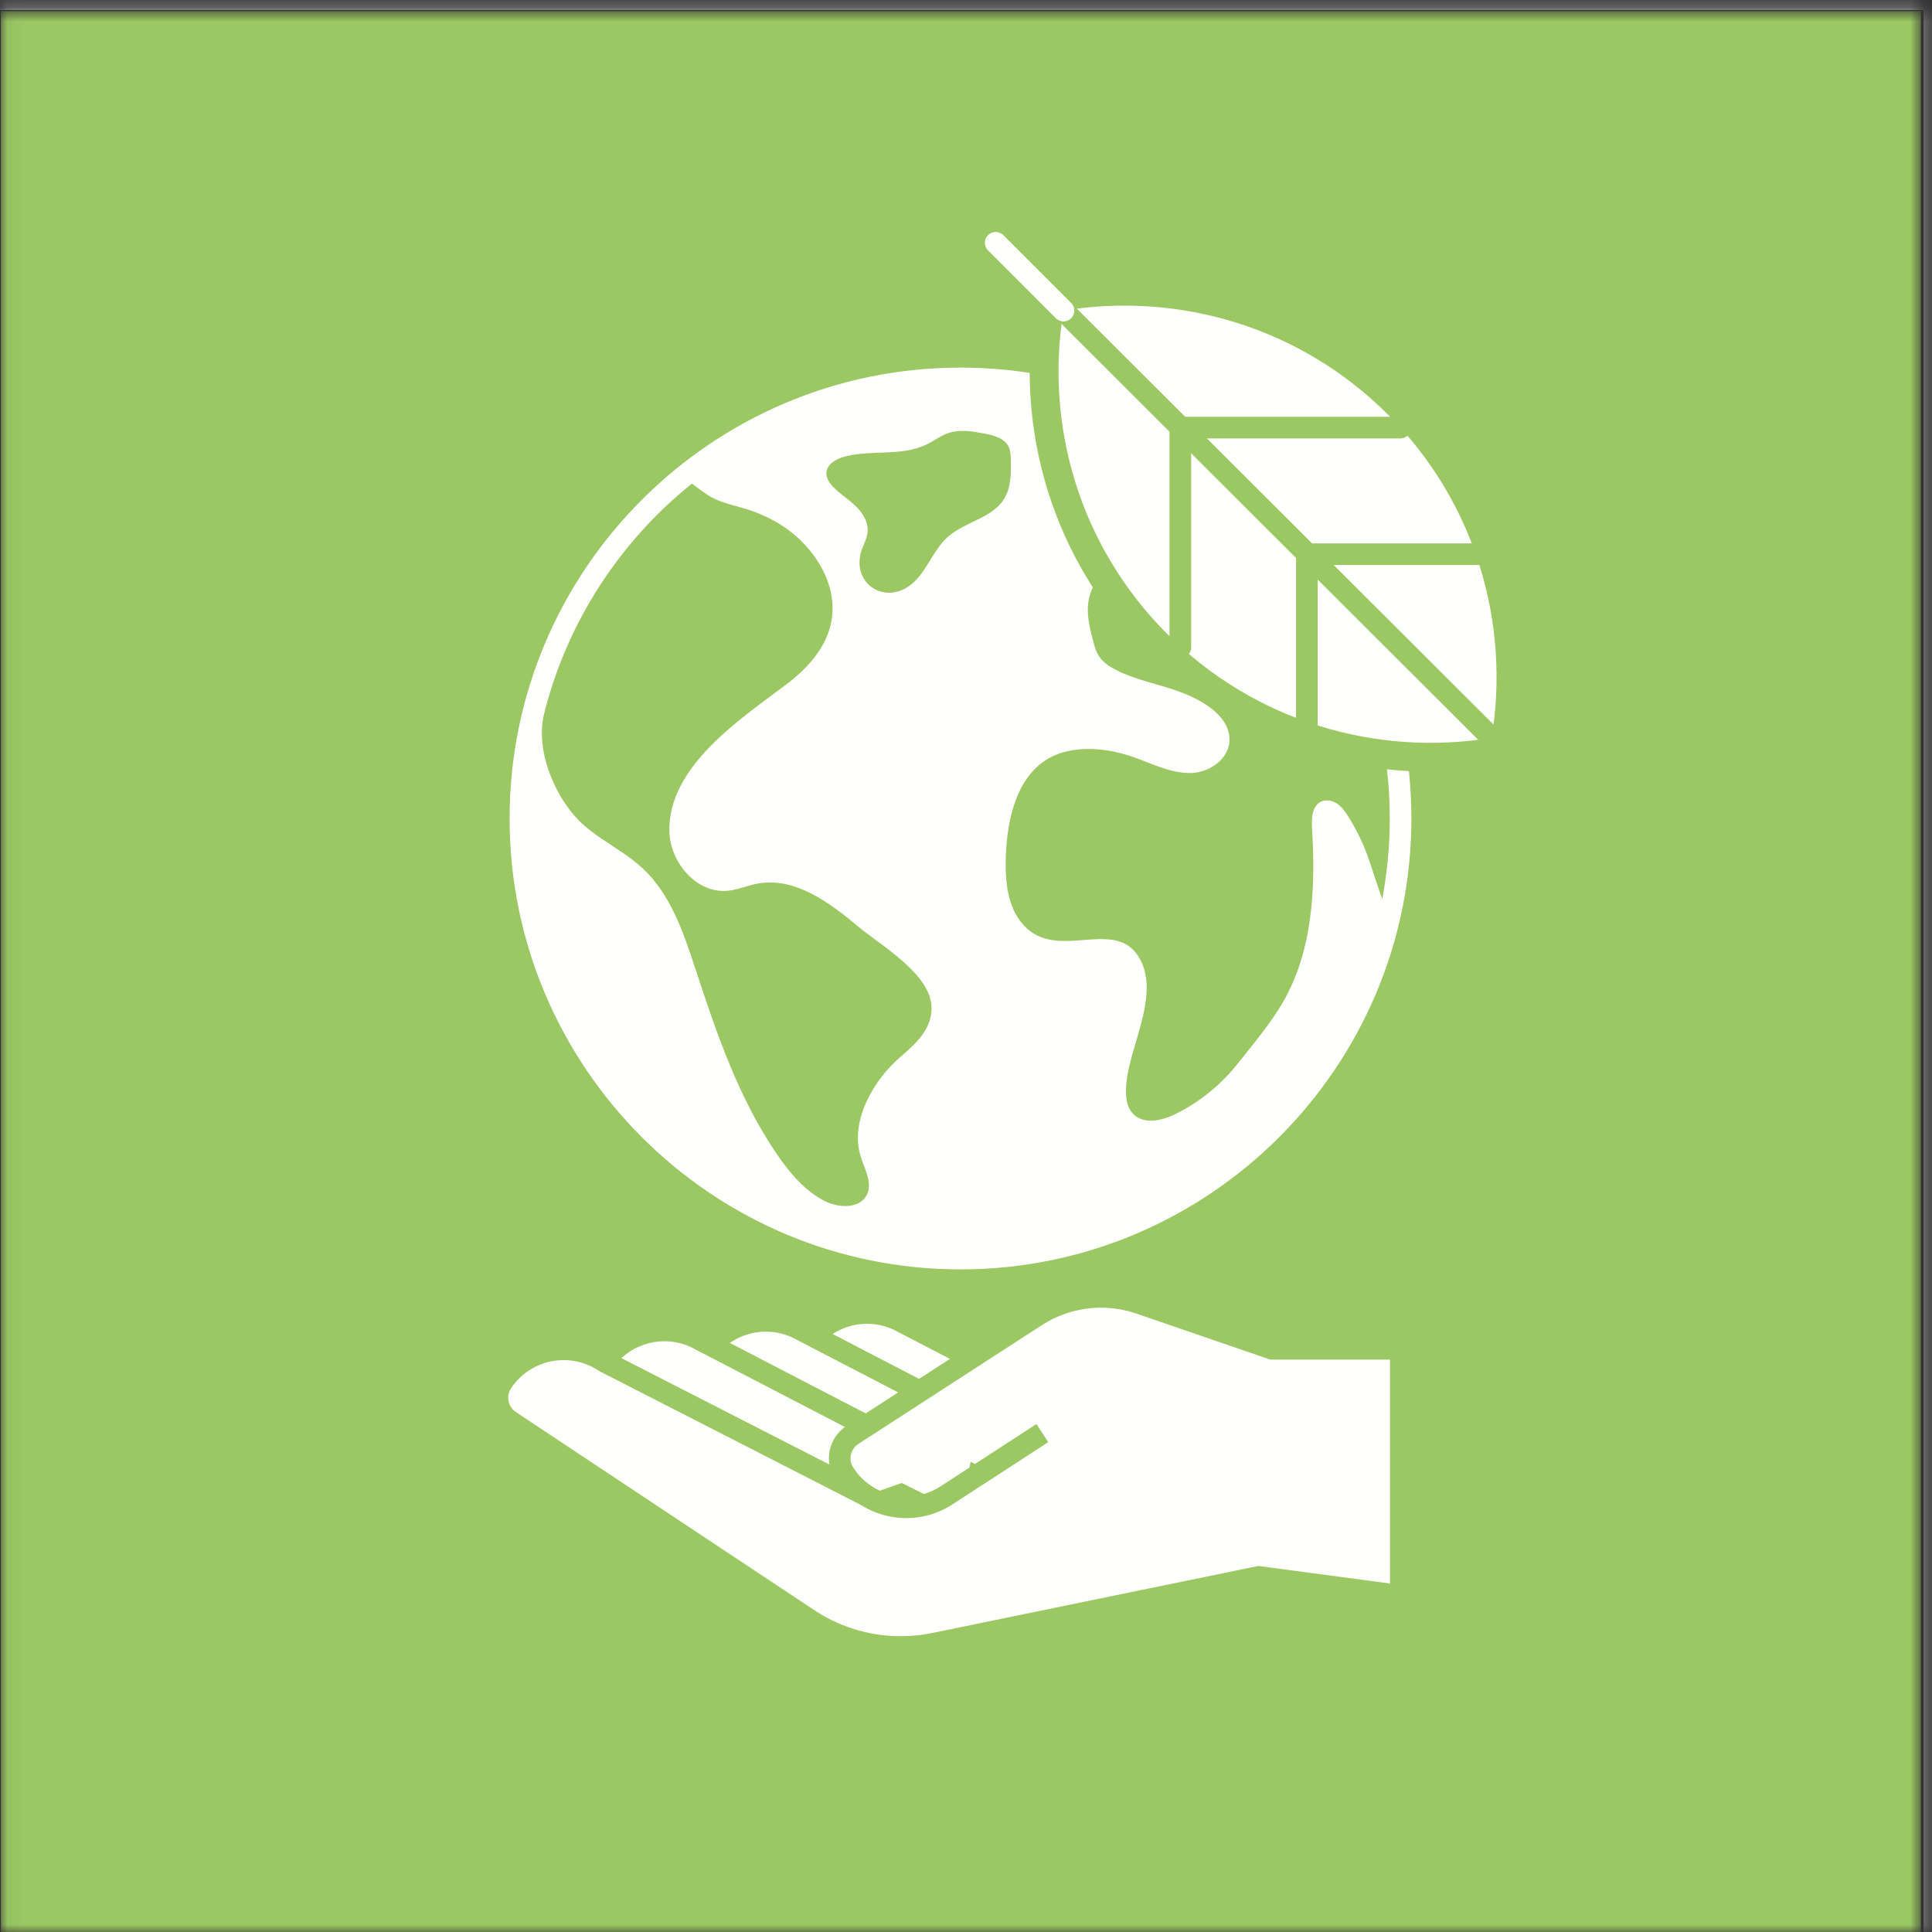 <?xml version="1.0" encoding="UTF-8"?>
<svg width="134px" height="134px" viewBox="0 0 134 134" version="1.1" xmlns="http://www.w3.org/2000/svg" xmlns:xlink="http://www.w3.org/1999/xlink">
    <rect x="0" y="0" width="134" height="134" fill="#333333" stroke="none"/>
    <title>MA_icons_strategische_ziele_06</title>
    <defs>
        <polygon id="path-1" points="0.06 0.772 133.228 0.772 133.228 134 0.06 134"></polygon>
        <polygon id="path-3" points="0.06 0.772 133.228 0.772 133.228 134 0.06 134"></polygon>
    </defs>
    <g id="Page-1" stroke="none" stroke-width="1" fill="none" fill-rule="evenodd">
        <g id="MA_icons_strategische_ziele_06">
            <g id="Group-3">
                <mask id="mask-2" fill="white">
                    <use xlink:href="#path-1"></use>
                </mask>
                <g id="Clip-2"></g>
                <polygon id="Fill-1" fill="#9BC862" mask="url(#mask-2)" points="0.06 134 133.228 134 133.228 0.772 0.06 0.772"></polygon>
            </g>
            <path d="M74.942,98.103 L62.319,91.554 C59.754,90.35 56.698,91.452 55.494,94.017 C55.038,94.987 58.716,98.197 59.686,98.653 L73.419,105.069" id="Fill-4" fill="#FFFFFE"></path>
            <path d="M74.942,98.103 L62.319,91.554 C59.754,90.35 56.698,91.452 55.494,94.017 C55.038,94.987 58.716,98.197 59.686,98.653 L73.419,105.069" id="Stroke-5" stroke="#9BC862" stroke-width="1.5"></path>
            <path d="M66.618,87.293 C49.787,87.293 36.095,73.6 36.095,56.769 C36.095,39.938 49.787,26.246 66.618,26.246 C83.449,26.246 97.141,39.938 97.141,56.769 C97.141,73.6 83.449,87.293 66.618,87.293" id="Fill-6" fill="#FFFFFE"></path>
            <path d="M66.618,25.496 C49.374,25.496 35.345,39.525 35.345,56.769 C35.345,74.014 49.374,88.043 66.618,88.043 C83.862,88.043 97.891,74.014 97.891,56.769 C97.891,39.525 83.862,25.496 66.618,25.496 Z M66.618,26.996 C83.061,26.996 96.391,40.326 96.391,56.769 C96.391,73.213 83.061,86.543 66.618,86.543 C50.175,86.543 36.845,73.213 36.845,56.769 C36.845,40.326 50.175,26.996 66.618,26.996 L66.618,26.996 Z" id="Fill-7" fill="#FFFFFE"></path>
            <path d="M37.718,49.585 C37.122,52.161 38.576,55.559 40.513,57.249 C40.904,57.59 41.325,57.896 41.755,58.189 C42.722,58.848 43.738,59.443 44.591,60.242 C46.522,62.05 47.405,64.682 48.23,67.195 C49.706,71.692 51.253,76.245 53.944,80.139 C54.811,81.394 55.832,82.603 57.191,83.296 C58.177,83.799 59.647,83.851 60.13,82.856 C60.537,82.016 59.954,81.065 59.682,80.172 C59.301,78.913 59.565,77.528 60.132,76.34 C60.703,75.14 61.486,74.142 62.474,73.287 C63.499,72.402 64.651,71.38 64.61,69.862 C64.548,67.549 61.116,65.594 59.56,64.294 C57.537,62.601 55.125,60.798 52.532,61.287 C51.832,61.419 51.165,61.718 50.455,61.783 C48.315,61.976 46.484,59.829 46.428,57.681 C46.308,53.15 51.418,49.83 54.549,47.461 C55.939,46.41 57.203,45.046 57.61,43.351 C58.284,40.54 56.347,37.64 53.838,36.207 C53.201,35.844 52.527,35.548 51.829,35.327 C50.895,35.031 49.881,34.868 49.057,34.311 C48.502,33.935 47.991,33.541 47.991,33.541 C42.987,37.559 39.309,43.16 37.718,49.585" id="Fill-8" fill="#9BC862"></path>
            <path d="M70.109,31.898 C70.103,31.592 70.095,31.276 69.964,30.999 C69.67,30.38 68.899,30.186 68.225,30.062 C67.427,29.915 66.59,29.771 65.818,30.022 C65.264,30.202 64.794,30.572 64.269,30.827 C62.539,31.669 60.453,31.181 58.59,31.665 C57.999,31.818 57.344,32.191 57.317,32.801 C57.3,33.182 57.544,33.524 57.811,33.795 C58.288,34.276 58.872,34.639 59.357,35.11 C59.843,35.583 60.239,36.221 60.177,36.895 C60.13,37.393 59.843,37.833 59.713,38.315 C59.126,40.487 61.302,41.886 63.054,40.645 C64.237,39.806 64.65,38.214 65.729,37.246 C66.919,36.179 68.817,35.951 69.651,34.588 C70.133,33.801 70.129,32.821 70.109,31.898" id="Fill-9" fill="#9BC862"></path>
            <path d="M89.881,38.185 C93.955,43.278 96.391,49.739 96.391,56.769 C96.391,58.677 96.213,60.543 95.87,62.351 C95.824,62.285 95.219,60.442 95.015,59.825 C94.649,58.713 94.148,57.646 93.527,56.653 C93.315,56.316 93.083,55.979 92.756,55.753 C92.43,55.526 91.987,55.427 91.628,55.597 C90.985,55.902 90.959,56.789 91.002,57.498 C91.249,61.571 91.065,65.937 88.959,69.553 C88.122,70.988 86.882,72.468 85.842,73.777 C84.688,75.228 83.219,76.429 81.558,77.252 C80.628,77.713 79.393,78.016 78.64,77.302 C78.026,76.722 78.048,75.753 78.149,74.915 C78.46,72.354 80.392,68.995 79.081,66.547 C77.49,63.578 73.63,66.573 71.231,64.403 C69.871,63.172 69.689,61.119 69.766,59.286 C69.875,56.699 70.555,53.763 72.838,52.541 C73.615,52.125 74.507,51.96 75.388,51.947 C76.403,51.932 77.416,52.114 78.38,52.432 C79.783,52.894 81.145,53.654 82.623,53.614 C83.982,53.577 85.483,52.49 85.254,50.987 C85.004,49.351 82.941,48.358 81.557,47.884 C80.175,47.41 78.713,47.137 77.411,46.471 C76.952,46.237 76.504,45.942 76.223,45.51 C76.001,45.171 75.897,44.771 75.797,44.378 C75.579,43.528 75.359,42.651 75.483,41.782 C75.582,41.087 75.894,40.442 76.252,39.838 C76.663,39.143 77.149,38.473 77.804,38 C78.975,37.156 80.554,37.053 81.958,37.391 C84.93,38.107 86.939,40.442 89.865,38.198 L89.881,38.185" id="Fill-10" fill="#9BC862"></path>
            <path d="M96.247,28.737 C90.124,22.625 81.697,20.242 73.762,21.541 C72.459,29.461 74.846,37.871 80.969,43.983 C87.093,50.095 95.519,52.478 103.455,51.179 C104.756,43.259 102.371,34.849 96.247,28.737" id="Fill-11" fill="#9BC862"></path>
            <path d="M96.247,28.737 C90.124,22.625 81.697,20.242 73.762,21.541 C72.459,29.461 74.846,37.871 80.969,43.983 C87.093,50.095 95.519,52.478 103.455,51.179 C104.756,43.259 102.371,34.849 96.247,28.737 Z" id="Stroke-12" stroke="#9BC862" stroke-width="4"></path>
            <path d="M96.247,28.737 C90.124,22.625 81.697,20.242 73.762,21.541 C72.459,29.461 74.846,37.871 80.969,43.983 C87.093,50.095 95.519,52.478 103.455,51.179 C104.756,43.259 102.371,34.849 96.247,28.737" id="Fill-14" fill="#FFFFFE"></path>
            <line x1="103.455" y1="51.179" x2="73.762" y2="21.541" id="Stroke-15" stroke="#9BC862" stroke-width="1.5" stroke-linecap="round"></line>
            <line x1="73.762" y1="21.541" x2="69.06" y2="16.84" id="Stroke-16" stroke="#FFFFFE" stroke-width="1.5" stroke-linecap="round" stroke-linejoin="round"></line>
            <path d="M81.933,29.659 L97.118,29.659 M90.714,38.439 L102.42,38.439 M81.865,29.728 L81.865,44.912 M90.644,38.508 L90.644,50.214" id="Stroke-17" stroke="#9BC862" stroke-width="1.5" stroke-linecap="round"></path>
            <path d="M67.923,98.648 L55.299,92.099 C52.734,90.894 49.678,91.998 48.474,94.563 C48.018,95.533 48.435,96.69 49.406,97.145 L66.399,105.615" id="Fill-18" fill="#FFFFFE"></path>
            <path d="M67.923,98.648 L55.299,92.099 C52.734,90.894 49.678,91.998 48.474,94.563 C48.018,95.533 48.435,96.69 49.406,97.145 L66.399,105.615" id="Stroke-19" stroke="#9BC862" stroke-width="1.5"></path>
            <path d="M60.885,99.313 L48.262,92.764 C45.696,91.56 42.64,92.663 41.436,95.228 C40.98,96.198 41.398,97.354 42.369,97.81 L59.361,106.28" id="Fill-20" fill="#FFFFFE"></path>
            <path d="M60.885,99.313 L48.262,92.764 C45.696,91.56 42.64,92.663 41.436,95.228 C40.98,96.198 41.398,97.354 42.369,97.81 L59.361,106.28" id="Stroke-21" stroke="#9BC862" stroke-width="1.5"></path>
            <path d="M72.294,99.396 L65.653,103.713 C63.277,105.258 60.099,104.583 58.555,102.208 C57.971,101.309 58.225,100.106 59.125,99.521 L71.846,91.284 C73.987,89.896 76.647,89.57 79.061,90.399 L88.231,93.55 L97.158,93.55 L97.158,110.686 L87.301,109.373 L64.801,113.998 C61.761,114.623 58.597,114.002 56.018,112.273 L35.363,98.56 C34.471,97.965 34.229,96.76 34.825,95.867 C36.397,93.511 39.583,92.875 41.939,94.446 L60.081,103.727" id="Fill-22" fill="#FFFFFE"></path>
            <g id="Group-26">
                <mask id="mask-4" fill="white">
                    <use xlink:href="#path-3"></use>
                </mask>
                <g id="Clip-24"></g>
                <path d="M72.294,99.396 L65.653,103.713 C63.277,105.258 60.099,104.583 58.555,102.208 C57.971,101.309 58.225,100.106 59.125,99.521 L71.846,91.284 C73.987,89.896 76.647,89.57 79.061,90.399 L88.231,93.55 L97.158,93.55 L97.158,110.686 L87.301,109.373 L64.801,113.998 C61.761,114.623 58.597,114.002 56.018,112.273 L35.363,98.56 C34.471,97.965 34.229,96.76 34.825,95.867 C36.397,93.511 39.583,92.875 41.939,94.446 L60.081,103.727" id="Stroke-23" stroke="#9BC862" stroke-width="1.5" mask="url(#mask-4)"></path>
                <polygon id="Stroke-25" stroke="#FFFFFE" stroke-width="2.701" mask="url(#mask-4)" points="-1.427 135.541 134.77 135.541 134.77 -0.655 -1.427 -0.655"></polygon>
            </g>
        </g>
    </g>
</svg>